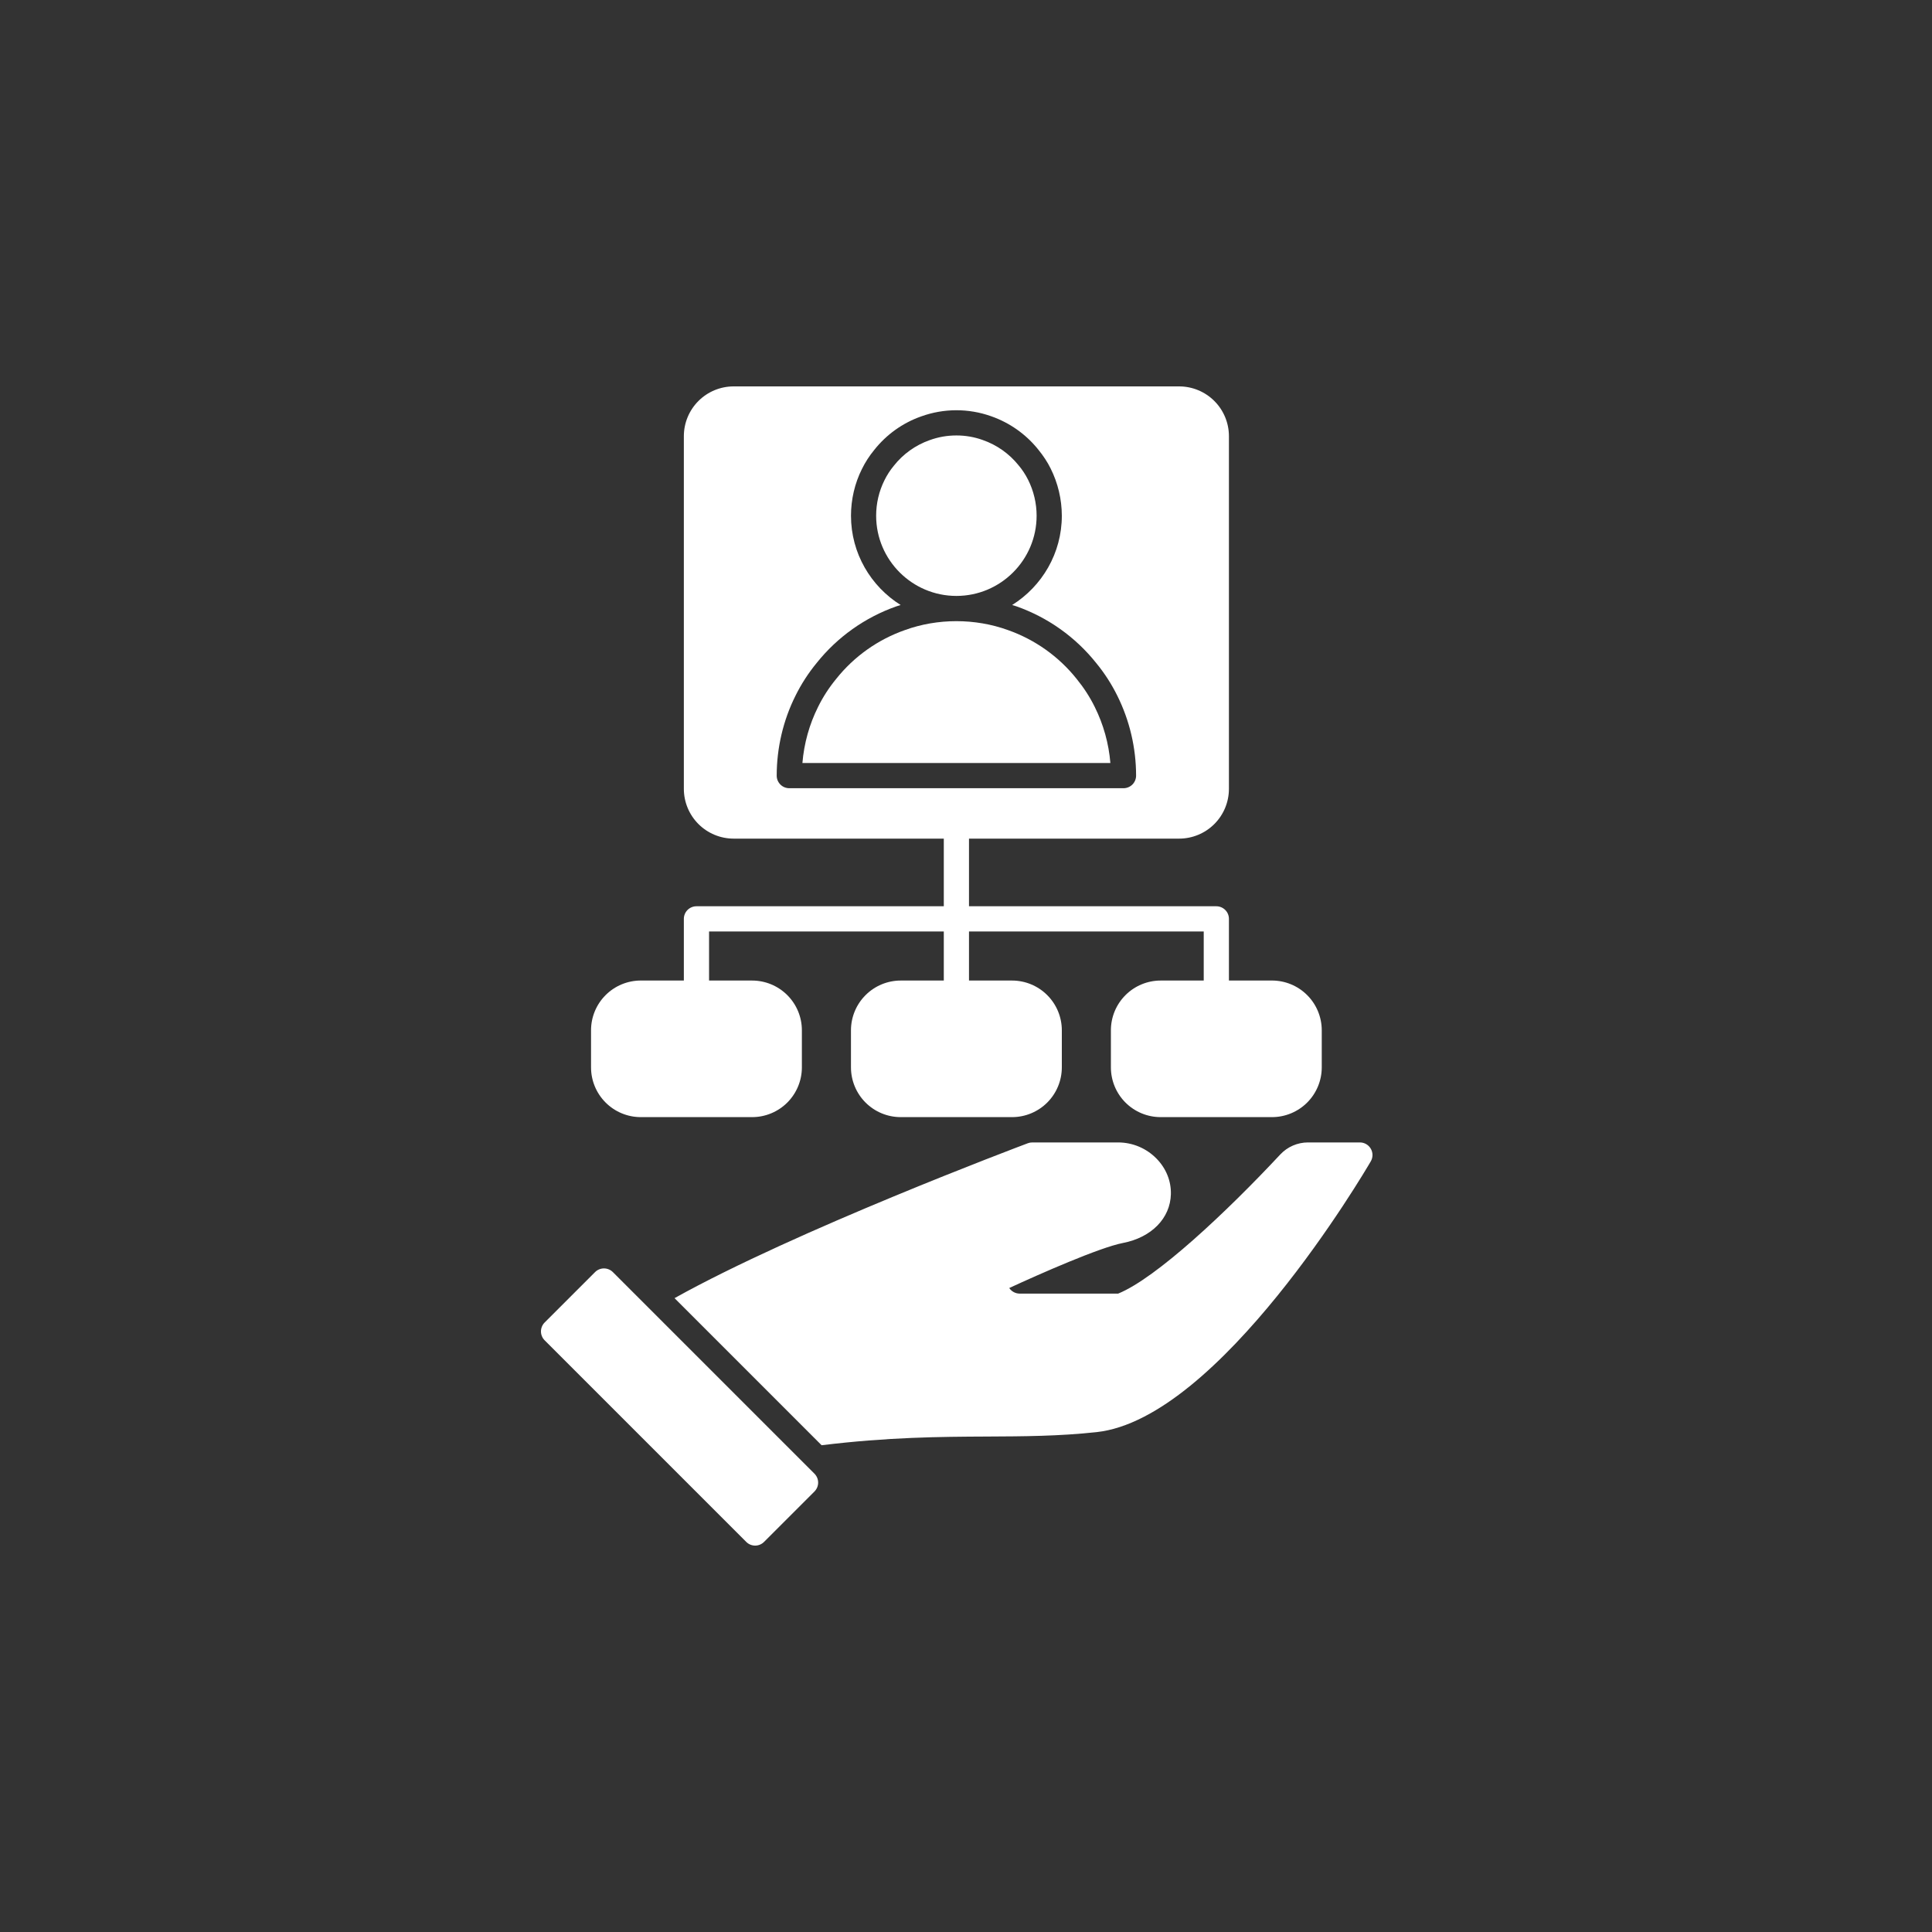 <?xml version="1.0" encoding="UTF-8"?>
<svg xmlns="http://www.w3.org/2000/svg" width="100" height="100" viewBox="0 0 100 100" fill="none">
  <rect x="0" y="0" width="100" height="100" fill="#333333" stroke="none"/>
  <path d="M56.665 36.594C57.116 37.501 57.39 38.485 57.473 39.494H41.533C41.616 38.484 41.891 37.492 42.343 36.59C42.592 36.083 42.907 35.595 43.286 35.133C44.211 33.975 45.443 33.101 46.842 32.611C48.531 31.999 50.47 31.997 52.17 32.612C53.569 33.105 54.802 33.98 55.727 35.14C56.098 35.595 56.414 36.083 56.665 36.594ZM53.655 26.693C53.655 26.055 53.504 25.413 53.216 24.837C53.081 24.567 52.915 24.314 52.721 24.084C52.237 23.481 51.593 23.027 50.862 22.773C50.426 22.617 49.966 22.538 49.503 22.539C49.023 22.539 48.57 22.619 48.118 22.782C47.384 23.041 46.738 23.504 46.257 24.117C46.07 24.344 45.91 24.592 45.78 24.856C45.496 25.426 45.349 26.055 45.349 26.693C45.349 28.983 47.213 30.845 49.502 30.845C51.792 30.845 53.655 28.983 53.655 26.693Z" fill="white"></path>
  <path d="M65.84 50.752H63.609V47.56C63.609 47.387 63.541 47.221 63.418 47.099C63.296 46.977 63.13 46.908 62.957 46.908H50.155V43.407H61.035C61.717 43.406 62.371 43.135 62.854 42.652C63.337 42.17 63.608 41.515 63.609 40.833V22.574C63.608 21.891 63.337 21.237 62.854 20.755C62.371 20.272 61.717 20.001 61.035 20H37.971C37.288 20.001 36.634 20.272 36.151 20.755C35.669 21.237 35.397 21.891 35.396 22.574V40.833C35.397 41.515 35.669 42.17 36.151 42.652C36.634 43.135 37.288 43.406 37.971 43.407H48.851V46.908H36.048C35.876 46.908 35.71 46.977 35.587 47.099C35.465 47.221 35.396 47.387 35.396 47.56V50.752H33.166C32.483 50.753 31.829 51.024 31.346 51.507C30.864 51.989 30.592 52.644 30.592 53.326V55.248C30.592 55.93 30.864 56.585 31.346 57.067C31.829 57.55 32.483 57.822 33.166 57.822H38.931C39.614 57.822 40.268 57.55 40.751 57.068C41.233 56.585 41.505 55.931 41.505 55.248V53.327C41.505 52.644 41.233 51.99 40.751 51.508C40.268 51.025 39.614 50.754 38.931 50.753H36.701V48.213H48.851V50.753H46.62C45.937 50.754 45.283 51.025 44.801 51.508C44.318 51.99 44.047 52.644 44.046 53.327V55.248C44.047 55.931 44.318 56.585 44.801 57.068C45.283 57.55 45.937 57.822 46.62 57.822H52.386C53.068 57.822 53.722 57.55 54.205 57.068C54.688 56.585 54.959 55.931 54.96 55.248V53.327C54.959 52.644 54.688 51.99 54.205 51.508C53.722 51.025 53.068 50.754 52.386 50.753H50.155V48.213H62.305V50.753H60.074C59.391 50.754 58.737 51.025 58.254 51.508C57.772 51.99 57.5 52.644 57.5 53.327V55.248C57.5 55.931 57.772 56.585 58.254 57.068C58.737 57.55 59.391 57.822 60.074 57.822H65.84C66.522 57.822 67.176 57.55 67.659 57.068C68.142 56.585 68.413 55.931 68.414 55.248V53.327C68.413 52.644 68.142 51.99 67.659 51.507C67.177 51.025 66.523 50.753 65.84 50.752ZM40.202 40.147C40.202 38.714 40.538 37.283 41.174 36.011C41.474 35.405 41.842 34.836 42.272 34.313C43.347 32.968 44.779 31.952 46.404 31.382C46.474 31.357 46.547 31.339 46.617 31.315C45.076 30.35 44.047 28.641 44.047 26.693C44.047 25.853 44.242 25.017 44.613 24.276C44.785 23.926 44.997 23.598 45.245 23.296C45.875 22.496 46.72 21.891 47.681 21.553C48.85 21.131 50.129 21.128 51.301 21.544C52.257 21.878 53.101 22.474 53.735 23.263C54.008 23.598 54.216 23.915 54.384 24.256C54.761 25.013 54.958 25.846 54.96 26.692C54.96 28.64 53.93 30.349 52.389 31.315C52.461 31.339 52.536 31.357 52.608 31.383C54.233 31.955 55.664 32.972 56.739 34.318C57.168 34.84 57.535 35.409 57.834 36.014C58.471 37.298 58.803 38.712 58.804 40.146C58.804 40.319 58.735 40.484 58.613 40.607C58.491 40.729 58.325 40.798 58.152 40.798H40.854C40.768 40.798 40.684 40.781 40.604 40.749C40.525 40.716 40.453 40.668 40.393 40.608C40.332 40.547 40.284 40.475 40.251 40.396C40.218 40.317 40.202 40.233 40.202 40.147ZM42.156 77.2L39.547 79.808C39.487 79.869 39.415 79.917 39.336 79.95C39.257 79.983 39.172 80 39.086 80C39 80 38.916 79.983 38.836 79.95C38.757 79.917 38.685 79.869 38.625 79.808L28.191 69.374C28.131 69.314 28.082 69.242 28.05 69.163C28.017 69.084 28 68.999 28 68.913C28 68.828 28.017 68.743 28.05 68.664C28.082 68.585 28.131 68.513 28.191 68.452L30.8 65.844C30.86 65.783 30.932 65.735 31.011 65.703C31.09 65.67 31.175 65.653 31.261 65.653C31.346 65.653 31.431 65.67 31.51 65.703C31.589 65.735 31.661 65.783 31.722 65.844L42.156 76.278C42.216 76.338 42.264 76.41 42.297 76.489C42.33 76.568 42.347 76.653 42.347 76.739C42.347 76.824 42.33 76.909 42.297 76.988C42.264 77.067 42.216 77.139 42.156 77.2ZM70.953 59.459C70.895 59.359 70.813 59.277 70.714 59.219C70.615 59.162 70.502 59.132 70.387 59.132H67.694C67.427 59.133 67.164 59.189 66.919 59.295C66.675 59.401 66.455 59.556 66.272 59.75C63.496 62.723 59.86 66.147 57.875 66.957H52.78C52.673 66.957 52.568 66.931 52.473 66.88C52.379 66.83 52.298 66.757 52.238 66.668C53.816 65.938 56.915 64.57 58.12 64.337C59.599 64.052 60.574 63.06 60.605 61.808C60.621 61.129 60.358 60.477 59.864 59.972C59.606 59.708 59.299 59.498 58.959 59.353C58.62 59.209 58.255 59.134 57.886 59.132H53.432C53.354 59.132 53.276 59.146 53.203 59.173C52.671 59.373 41.158 63.708 34.914 67.192L42.526 74.805C45.966 74.385 48.649 74.366 51.064 74.355C52.992 74.346 54.813 74.338 56.763 74.126C63.121 73.433 70.634 60.656 70.951 60.112C71.009 60.013 71.039 59.9 71.04 59.785C71.04 59.671 71.01 59.558 70.953 59.459Z" fill="white"></path>
</svg>
